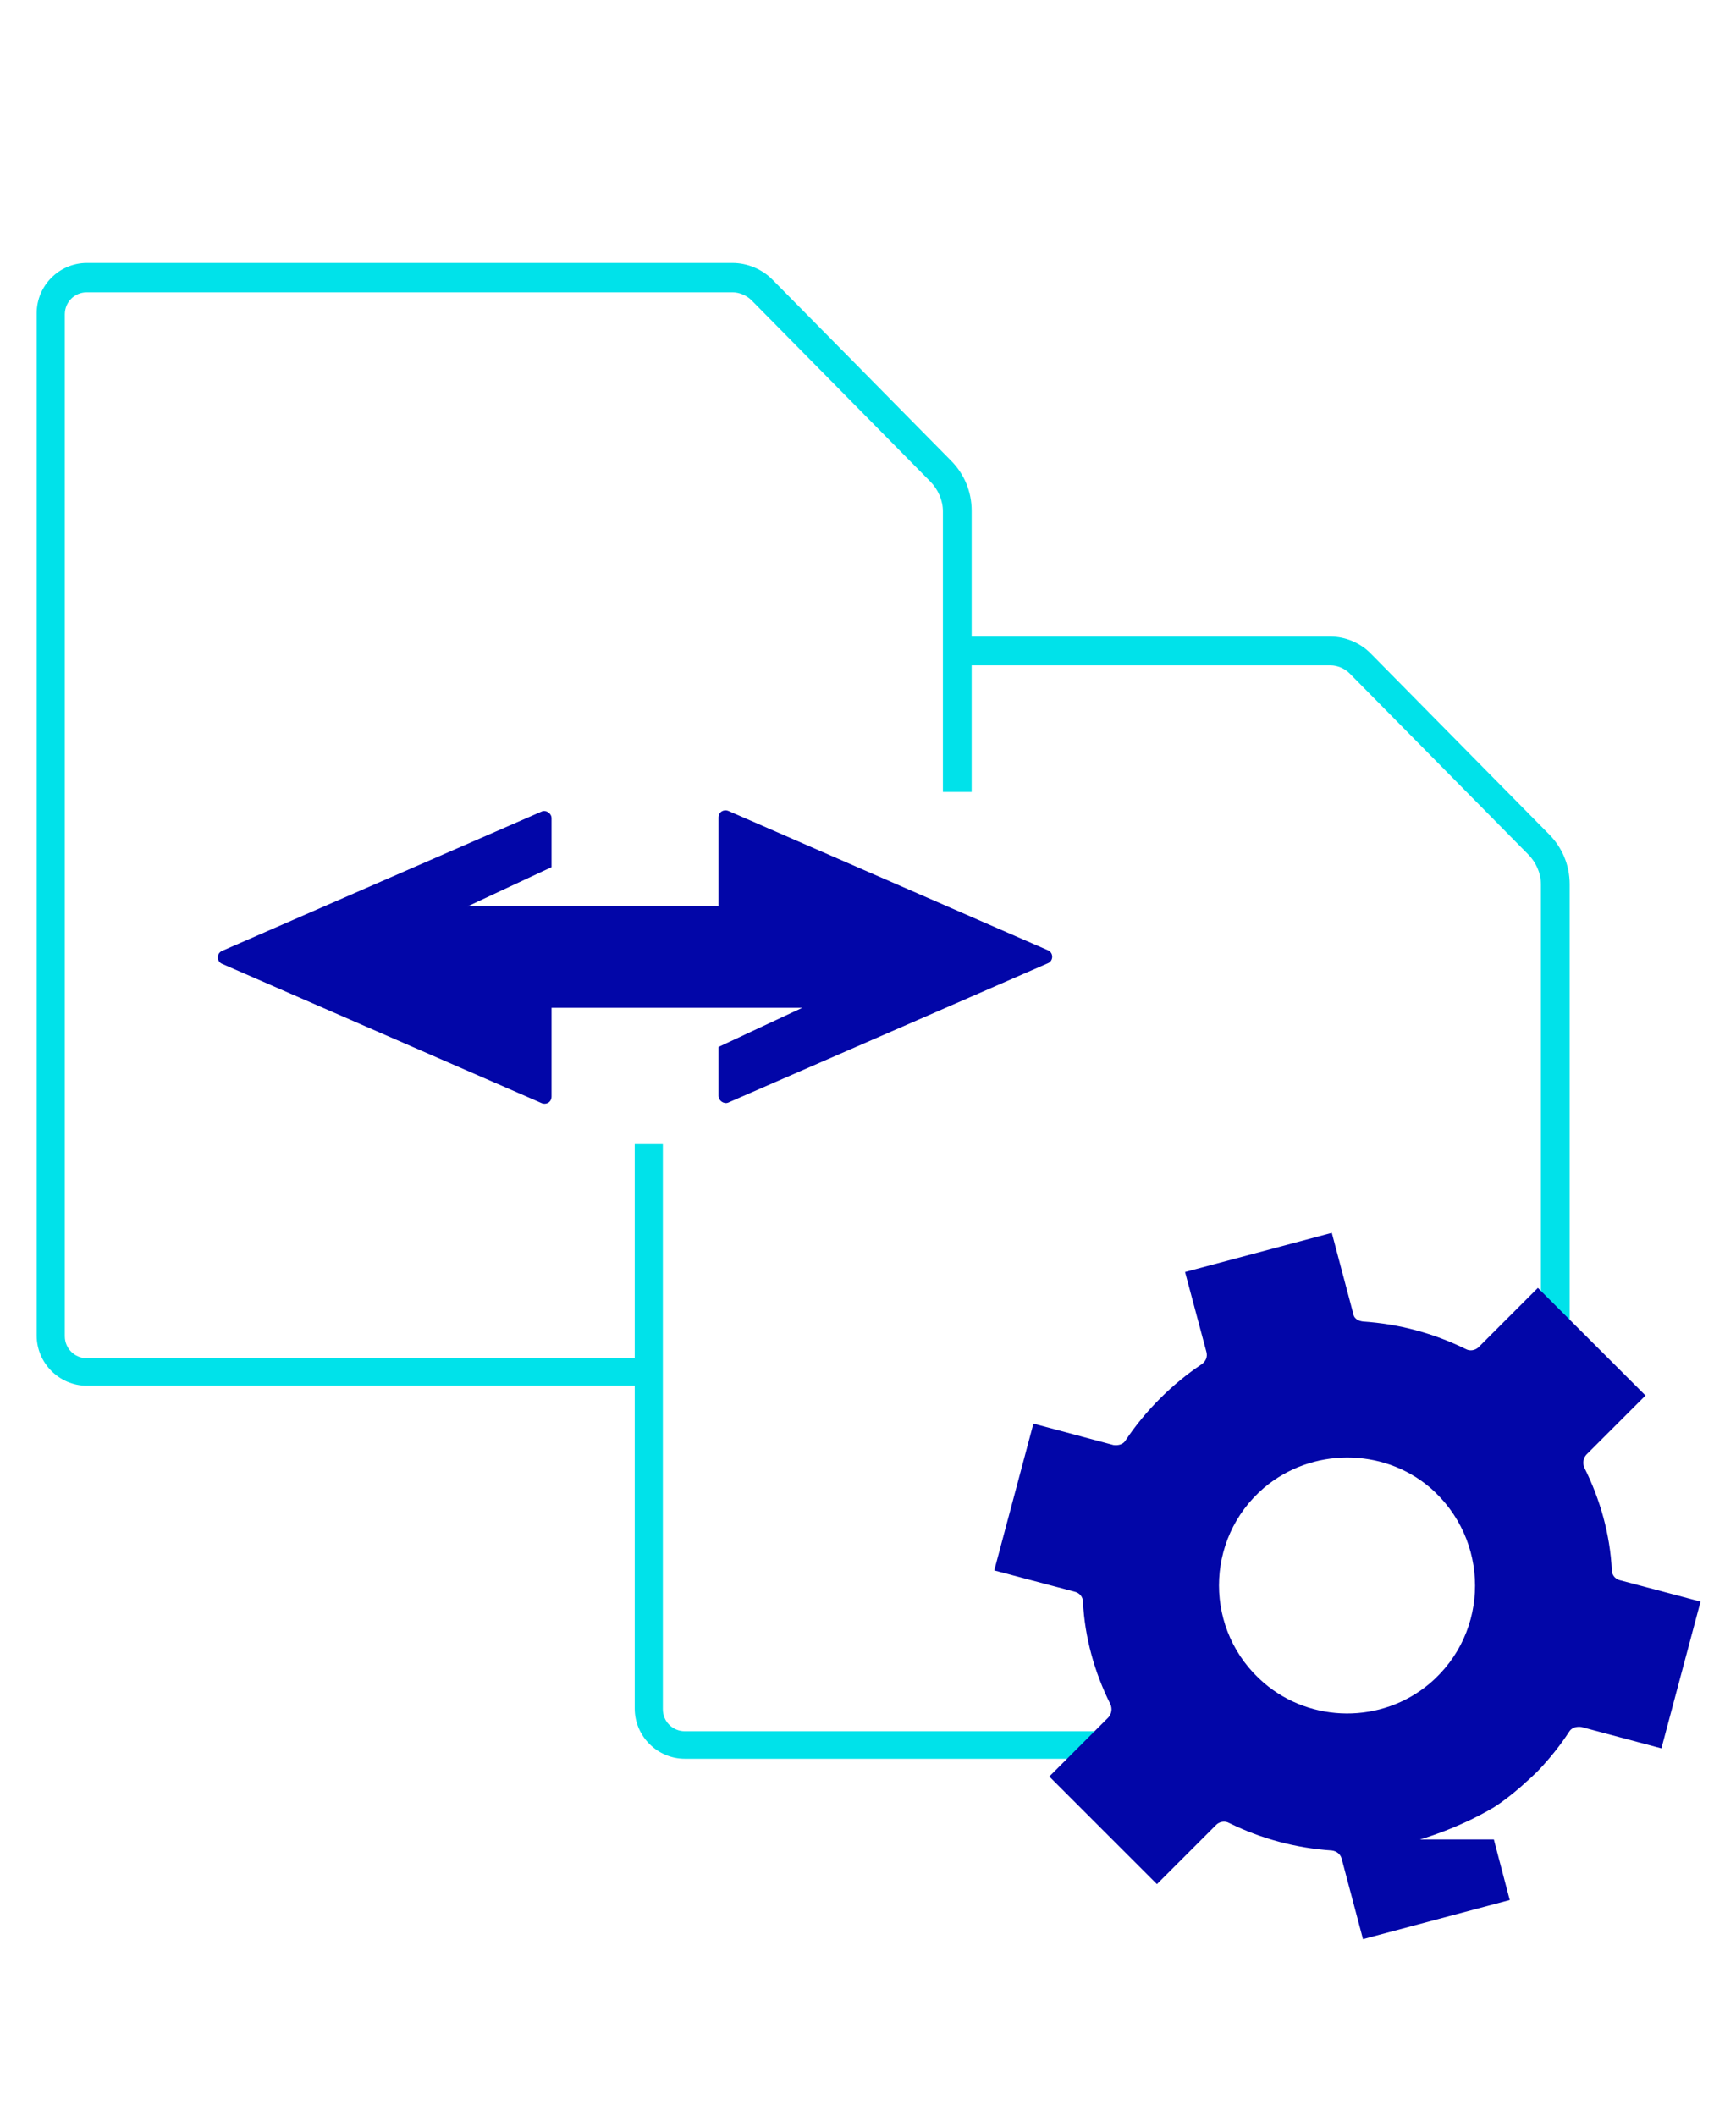 <svg xml:space="preserve" style="enable-background:new 0 0 283.9 346;" viewBox="0 0 283.9 346" y="0px" x="0px" xmlns:xlink="http://www.w3.org/1999/xlink" xmlns="http://www.w3.org/2000/svg" id="Artwork" version="1.1">
<style type="text/css">
	.st0{fill:#0206A8;}
	.st1{fill:#00E2EA;}
</style>
<path d="M171.4,155.4l-52.3-22.8c-0.8-0.3-1.6,0.2-1.6,1.1v14.5h-5.2c0,0,0,0,0,0H90.2l-13.7,0l13.7-6.4l0-8
	c0-0.8-0.9-1.4-1.6-1.1l-52.3,22.8c-0.9,0.4-0.9,1.7,0,2.1l52.3,22.8c0.8,0.3,1.6-0.2,1.6-1.1v-14.5h5.2c0,0,0,0,0,0h22.1l13.7,0
	l-13.7,6.4v8c0,0.8,0.9,1.4,1.6,1.1l52.3-22.8C172.3,157.1,172.3,155.8,171.4,155.4L171.4,155.4L171.4,155.4z" class="st0"></path>
<g>
	<path d="M14.2,222.1c-2,0-3.6-1.6-3.6-3.6V51.4c0-2,1.6-3.6,3.6-3.6h105.6c1.1,0,2.3,0.5,3.1,1.3l29.2,29.6
		c1.3,1.3,2.1,3.1,2.1,4.9v45.9h4.7v-46c0-3.1-1.2-6-3.4-8.2l-29.2-29.6c-1.7-1.7-4.1-2.7-6.5-2.7H14.2c-4.5,0-8.2,3.7-8.2,8.2
		v167.2c0,4.5,3.7,8.2,8.2,8.2h92.4v-4.5H14.2z" class="st1"></path>
</g>
<g>
	<path d="M253.3,136.4l-29.2-29.6c-1.7-1.7-4.1-2.7-6.5-2.7h-59.4v4.7h59.4c1.1,0,2.3,0.5,3.1,1.3l29.2,29.6
		c1.3,1.3,2.1,3.1,2.1,4.9v134.9c0,2-1.6,3.6-3.6,3.6H112c-2,0-3.6-1.6-3.6-3.6v-92.4h-4.6v92.3c0,4.5,3.7,8.2,8.2,8.2h136.4
		c4.5,0,8.2-3.7,8.3-8.3V144.6C256.7,141.5,255.5,138.6,253.3,136.4z" class="st1"></path>
</g>
<path d="M264.9,258.4c-0.8-0.2-1.3-0.9-1.3-1.6c-0.3-5.9-1.9-11.6-4.5-16.8c-0.3-0.7-0.2-1.5,0.3-2.1l9.7-9.7
	l-17.6-17.6l-9.7,9.7c-0.5,0.5-1.4,0.7-2.1,0.3c-5.3-2.6-10.9-4.1-16.8-4.5c-0.8-0.1-1.5-0.5-1.6-1.3l-3.5-13.2l-24,6.4l3.5,13.1
	c0.2,0.8-0.1,1.5-0.8,2c-2.4,1.6-4.7,3.5-6.8,5.6c-2.1,2.1-4,4.4-5.6,6.8c-0.4,0.7-1.2,0.9-2,0.8l-13.1-3.5l-6.4,24l13.2,3.5
	c0.8,0.2,1.3,0.9,1.3,1.6c0.3,5.9,1.9,11.6,4.5,16.8c0.3,0.7,0.2,1.5-0.3,2.1l-9.7,9.7l17.6,17.6l9.7-9.7c0.5-0.5,1.4-0.7,2.1-0.3
	c5.3,2.6,10.9,4.1,16.8,4.5c0.8,0.1,1.4,0.6,1.6,1.3l3.5,13.2l24-6.4l-2.6-9.9h-12.1c0,0,6.1-1.7,12-5.2c1.6-1,3.1-2.2,4.6-3.5
	c1-0.9,2-1.8,2.7-2.5c1.9-2,3.6-4.1,5.1-6.4c0.4-0.7,1.2-0.9,2-0.8l13.1,3.5l6.4-24L264.9,258.4z M233.8,275.3
	c-7.8,6.6-19.4,6.5-27.1-0.1c-9.8-8.4-9.8-23.5,0-31.9c7.8-6.6,19.4-6.6,27.1-0.1C243.7,251.7,243.7,266.9,233.8,275.3" class="st0"></path>
</svg>
